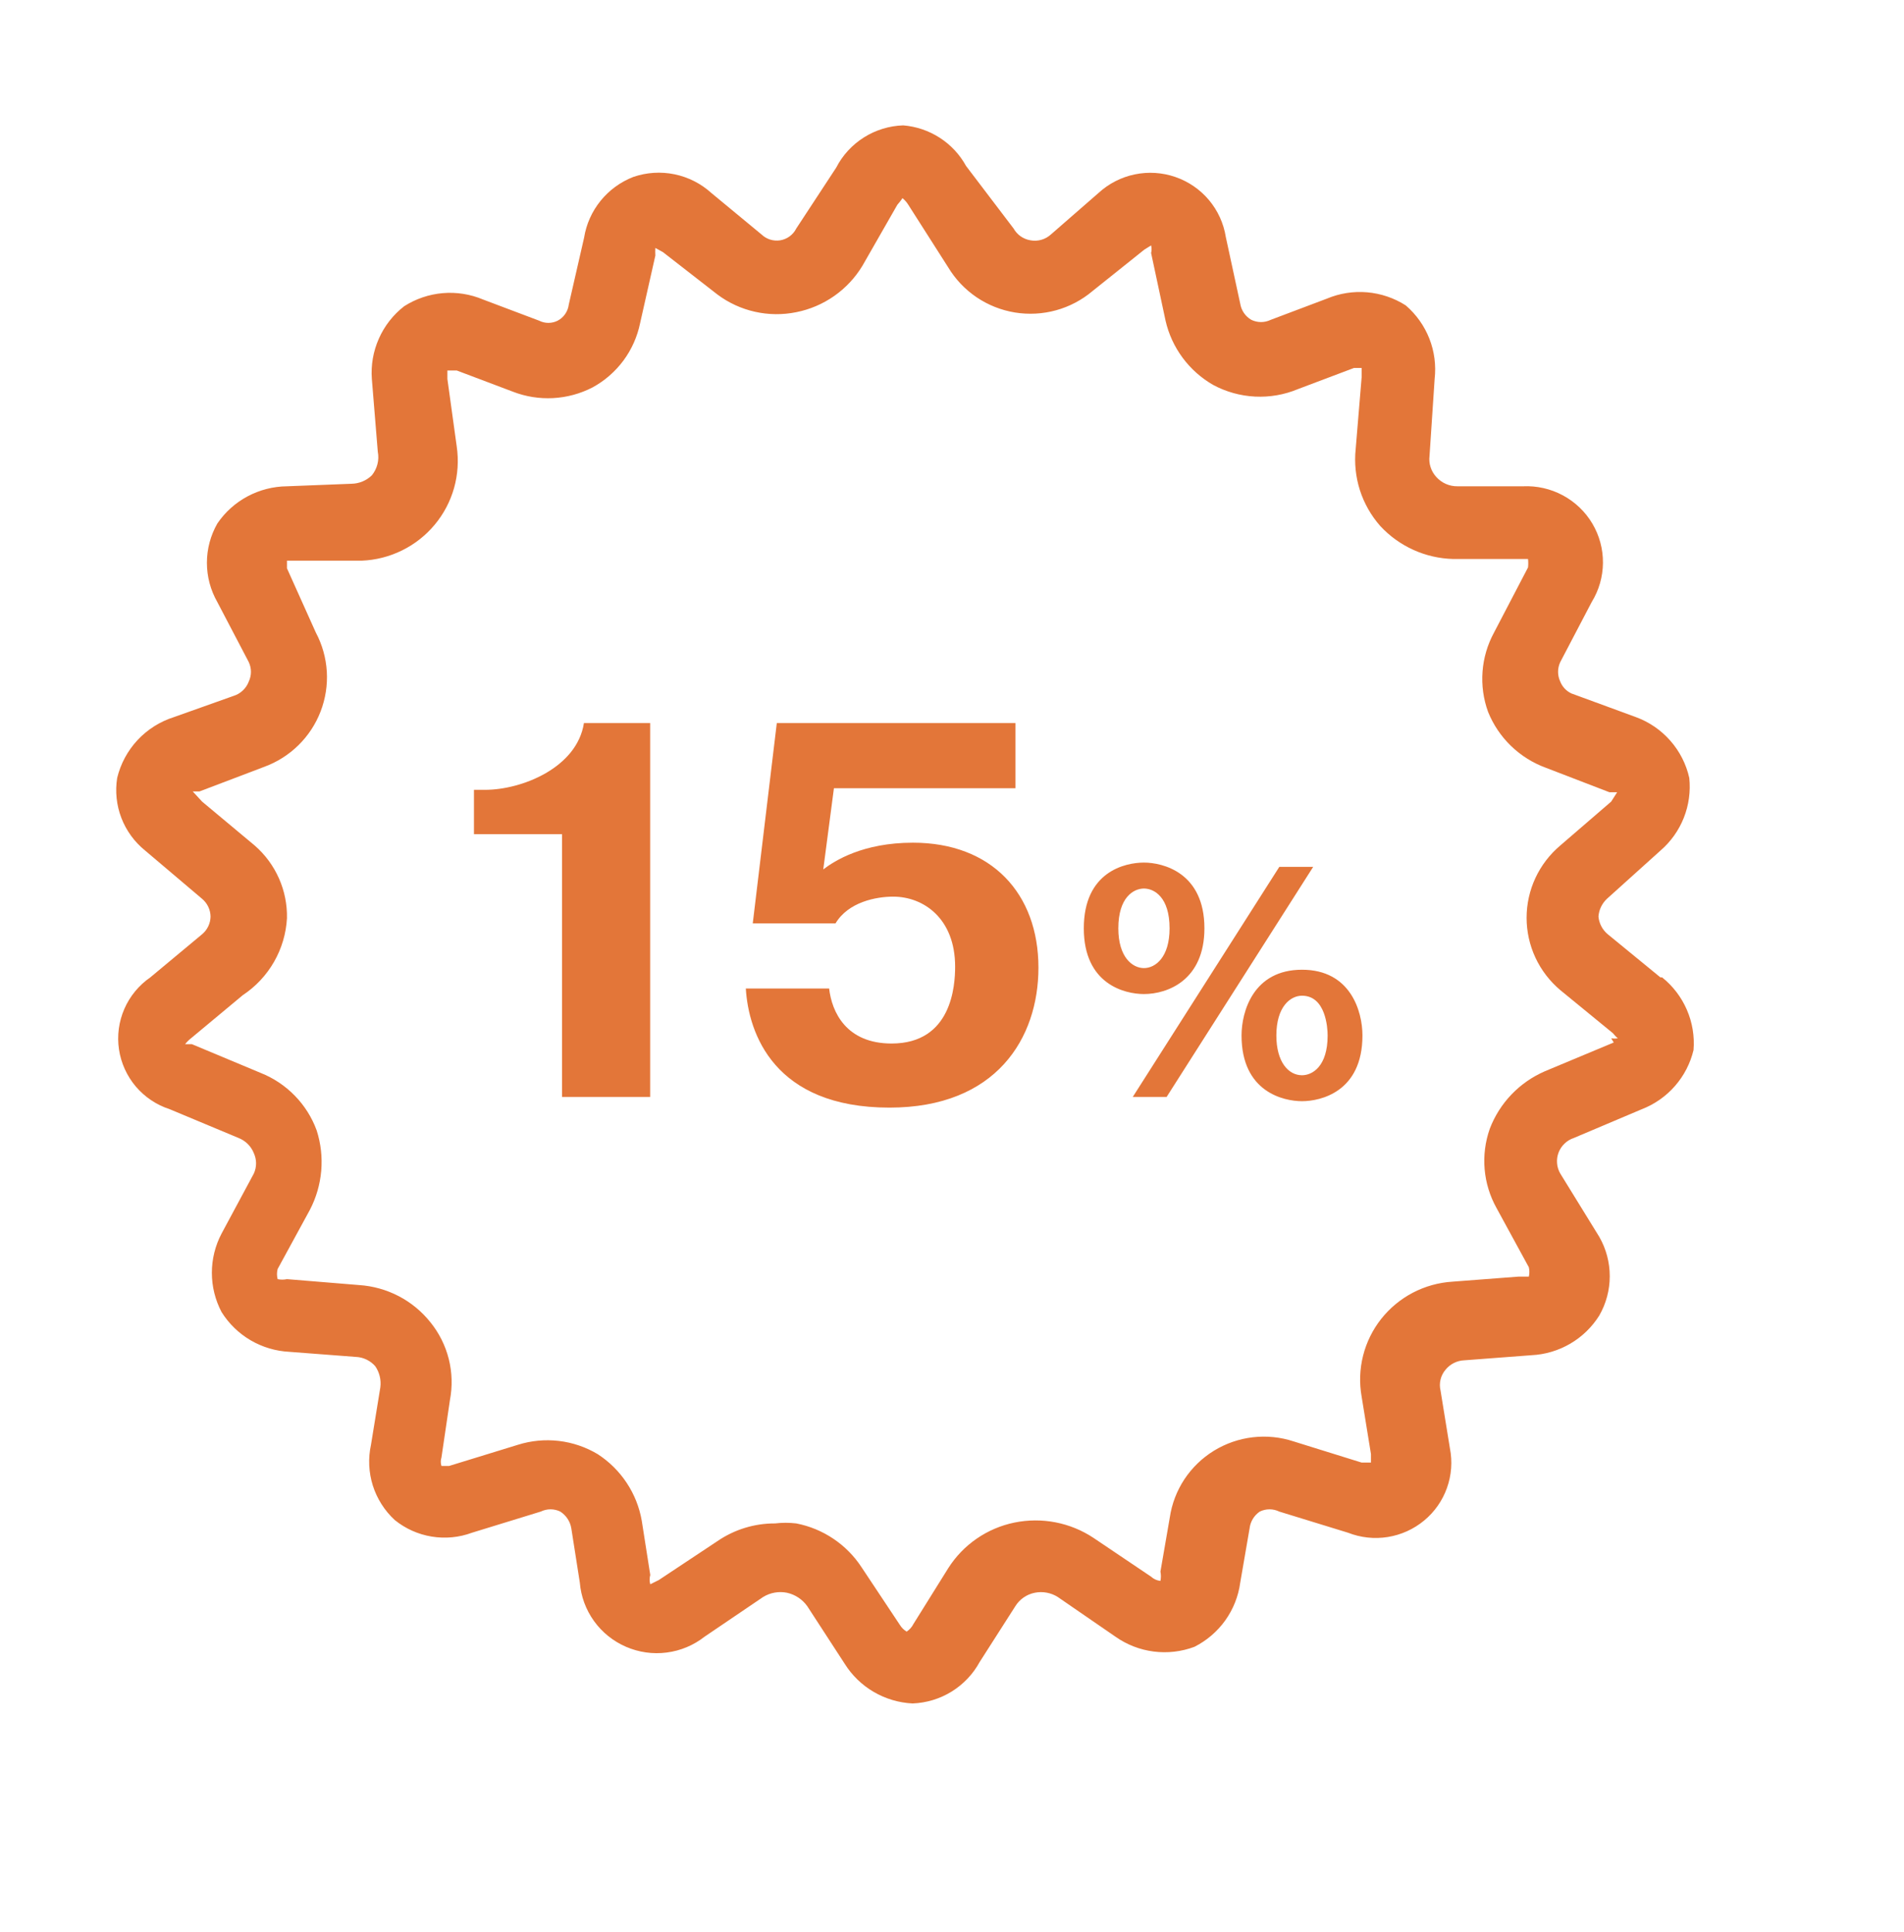 <svg width="70" height="71" viewBox="0 0 70 71" fill="none" xmlns="http://www.w3.org/2000/svg">
<path d="M61.045 35.923L59.11 34.338C58.913 34.175 58.79 33.94 58.767 33.686C58.785 33.437 58.897 33.205 59.079 33.034L61.045 31.263C61.425 30.936 61.72 30.522 61.905 30.056C62.089 29.591 62.158 29.089 62.106 28.591C61.992 28.085 61.753 27.614 61.409 27.224C61.066 26.833 60.63 26.534 60.14 26.355L57.768 25.485C57.583 25.396 57.437 25.241 57.362 25.05C57.31 24.938 57.282 24.816 57.282 24.692C57.282 24.569 57.31 24.447 57.362 24.335L58.517 22.13C58.785 21.696 58.928 21.198 58.932 20.69C58.937 20.181 58.802 19.681 58.542 19.243C58.282 18.805 57.907 18.447 57.457 18.205C57.007 17.964 56.5 17.849 55.989 17.873H53.586C53.439 17.875 53.294 17.846 53.159 17.787C53.025 17.728 52.904 17.641 52.806 17.532C52.71 17.428 52.638 17.305 52.595 17.171C52.551 17.037 52.538 16.895 52.556 16.755L52.744 13.928C52.801 13.426 52.735 12.917 52.55 12.446C52.365 11.975 52.067 11.556 51.683 11.225C51.256 10.952 50.768 10.787 50.262 10.743C49.757 10.7 49.248 10.78 48.78 10.977L46.721 11.754C46.609 11.808 46.486 11.837 46.362 11.837C46.237 11.837 46.114 11.808 46.003 11.754C45.895 11.691 45.804 11.606 45.733 11.504C45.663 11.402 45.617 11.285 45.597 11.163L45.066 8.709C44.987 8.209 44.772 7.74 44.446 7.351C44.119 6.963 43.693 6.671 43.212 6.505C42.732 6.339 42.215 6.306 41.717 6.41C41.219 6.513 40.759 6.75 40.385 7.094L38.638 8.616C38.538 8.707 38.419 8.775 38.289 8.812C38.159 8.85 38.022 8.857 37.889 8.833C37.758 8.812 37.634 8.762 37.526 8.687C37.418 8.612 37.329 8.513 37.264 8.398L35.517 6.1C35.286 5.68 34.954 5.324 34.551 5.064C34.148 4.804 33.686 4.647 33.207 4.608C32.694 4.624 32.195 4.777 31.762 5.05C31.328 5.323 30.976 5.707 30.742 6.162L29.275 8.398C29.218 8.512 29.134 8.611 29.031 8.687C28.928 8.762 28.808 8.813 28.682 8.833C28.558 8.852 28.432 8.842 28.313 8.805C28.194 8.767 28.085 8.702 27.995 8.616L26.154 7.094C25.773 6.748 25.305 6.51 24.8 6.406C24.295 6.302 23.771 6.336 23.283 6.503C22.811 6.687 22.396 6.99 22.079 7.382C21.761 7.774 21.552 8.243 21.473 8.74L20.911 11.194C20.896 11.318 20.851 11.436 20.78 11.539C20.71 11.642 20.616 11.726 20.505 11.785C20.399 11.839 20.282 11.867 20.162 11.867C20.043 11.867 19.925 11.839 19.819 11.785L17.759 11.008C17.291 10.811 16.783 10.731 16.277 10.774C15.771 10.818 15.284 10.983 14.857 11.257C14.454 11.571 14.135 11.979 13.929 12.445C13.722 12.911 13.633 13.42 13.671 13.928L13.889 16.6C13.919 16.752 13.915 16.909 13.877 17.059C13.839 17.209 13.769 17.349 13.671 17.47C13.47 17.665 13.202 17.776 12.922 17.78L10.55 17.873C10.044 17.878 9.547 18.005 9.101 18.243C8.655 18.481 8.274 18.823 7.991 19.24C7.739 19.681 7.607 20.178 7.607 20.685C7.607 21.192 7.739 21.689 7.991 22.13L9.146 24.335C9.198 24.447 9.226 24.569 9.226 24.692C9.226 24.816 9.198 24.938 9.146 25.05C9.099 25.175 9.024 25.287 8.926 25.379C8.829 25.471 8.712 25.539 8.584 25.578L6.399 26.355C5.887 26.516 5.425 26.807 5.058 27.199C4.692 27.591 4.434 28.071 4.308 28.591C4.229 29.087 4.282 29.596 4.463 30.065C4.644 30.534 4.946 30.947 5.338 31.263L7.429 33.034C7.525 33.114 7.603 33.214 7.656 33.326C7.71 33.439 7.739 33.561 7.741 33.686C7.739 33.811 7.71 33.934 7.656 34.046C7.603 34.159 7.525 34.258 7.429 34.338L5.525 35.923C5.105 36.213 4.774 36.615 4.571 37.082C4.368 37.549 4.299 38.064 4.374 38.568C4.449 39.071 4.663 39.544 4.993 39.934C5.324 40.322 5.756 40.612 6.243 40.769L8.771 41.825C8.898 41.875 9.014 41.951 9.11 42.047C9.207 42.143 9.283 42.258 9.333 42.385C9.386 42.502 9.414 42.629 9.414 42.757C9.414 42.886 9.386 43.013 9.333 43.13L8.147 45.336C7.912 45.781 7.789 46.277 7.789 46.78C7.789 47.284 7.912 47.779 8.147 48.225C8.414 48.651 8.78 49.006 9.215 49.261C9.65 49.515 10.14 49.66 10.643 49.685L13.078 49.871C13.214 49.876 13.349 49.909 13.472 49.968C13.596 50.027 13.706 50.11 13.796 50.213C13.952 50.44 14.018 50.717 13.983 50.99L13.639 53.102C13.531 53.599 13.554 54.115 13.707 54.6C13.861 55.085 14.139 55.522 14.513 55.867C14.905 56.184 15.373 56.394 15.871 56.475C16.369 56.557 16.88 56.508 17.353 56.333L19.881 55.556C19.993 55.502 20.116 55.473 20.24 55.473C20.365 55.473 20.487 55.502 20.599 55.556C20.707 55.626 20.799 55.717 20.869 55.824C20.939 55.931 20.985 56.051 21.005 56.178L21.317 58.166C21.359 58.675 21.539 59.163 21.838 59.579C22.137 59.994 22.543 60.321 23.014 60.525C23.484 60.729 24.001 60.803 24.51 60.737C25.02 60.672 25.501 60.47 25.904 60.154L28.058 58.694C28.319 58.535 28.631 58.479 28.932 58.539C29.235 58.606 29.502 58.783 29.681 59.036L31.054 61.148C31.32 61.574 31.687 61.93 32.122 62.184C32.557 62.438 33.047 62.584 33.55 62.608C34.059 62.589 34.553 62.439 34.986 62.172C35.418 61.905 35.773 61.531 36.016 61.086L37.327 59.036C37.406 58.908 37.51 58.798 37.633 58.713C37.757 58.627 37.897 58.568 38.044 58.539C38.335 58.481 38.637 58.537 38.887 58.694L41.009 60.154C41.426 60.448 41.908 60.635 42.414 60.7C42.92 60.765 43.434 60.706 43.912 60.527C44.364 60.299 44.754 59.965 45.048 59.554C45.341 59.143 45.53 58.666 45.597 58.166L45.94 56.178C45.954 56.053 45.995 55.934 46.059 55.826C46.124 55.719 46.211 55.627 46.315 55.556C46.426 55.502 46.549 55.473 46.674 55.473C46.798 55.473 46.921 55.502 47.032 55.556L49.56 56.333C50.024 56.515 50.529 56.57 51.021 56.491C51.514 56.412 51.975 56.203 52.358 55.885C52.742 55.568 53.032 55.153 53.198 54.685C53.365 54.217 53.402 53.714 53.305 53.227L52.962 51.114C52.929 50.979 52.928 50.838 52.961 50.703C52.993 50.568 53.058 50.443 53.149 50.337C53.233 50.235 53.337 50.152 53.456 50.093C53.574 50.034 53.704 50.001 53.836 49.996L56.301 49.809C56.805 49.785 57.295 49.639 57.73 49.385C58.165 49.131 58.531 48.775 58.798 48.349C59.05 47.909 59.182 47.411 59.182 46.905C59.182 46.398 59.05 45.9 58.798 45.46L57.362 43.13C57.295 43.014 57.255 42.885 57.245 42.752C57.234 42.619 57.253 42.485 57.301 42.36C57.349 42.235 57.424 42.122 57.521 42.03C57.618 41.937 57.734 41.867 57.862 41.825L60.358 40.769C60.829 40.587 61.248 40.294 61.579 39.915C61.911 39.536 62.145 39.083 62.262 38.594C62.303 38.089 62.22 37.581 62.018 37.116C61.817 36.65 61.504 36.24 61.108 35.923H61.045ZM59.329 38.315L56.801 39.371C56.338 39.571 55.92 39.86 55.572 40.223C55.223 40.586 54.952 41.014 54.772 41.484C54.604 41.96 54.539 42.467 54.582 42.97C54.625 43.474 54.775 43.962 55.022 44.404L56.208 46.578C56.233 46.691 56.233 46.808 56.208 46.92C56.208 46.92 56.208 46.92 55.833 46.92L53.399 47.106C52.89 47.138 52.394 47.276 51.942 47.512C51.491 47.748 51.095 48.076 50.779 48.475C50.464 48.874 50.237 49.334 50.113 49.827C49.989 50.319 49.971 50.832 50.06 51.331L50.403 53.444C50.403 53.599 50.403 53.693 50.403 53.755H50.06L47.563 52.978C47.079 52.818 46.565 52.766 46.059 52.825C45.552 52.884 45.065 53.053 44.63 53.319C44.196 53.586 43.826 53.944 43.545 54.367C43.265 54.792 43.081 55.272 43.007 55.774L42.663 57.762C42.686 57.875 42.686 57.991 42.663 58.104C42.535 58.091 42.414 58.036 42.32 57.949L40.198 56.52C39.775 56.24 39.301 56.047 38.803 55.951C38.305 55.855 37.792 55.858 37.295 55.96C36.797 56.062 36.325 56.263 35.906 56.552C35.488 56.84 35.133 57.209 34.861 57.638L33.582 59.688C33.525 59.802 33.439 59.898 33.332 59.968C33.23 59.906 33.145 59.821 33.082 59.719L31.678 57.607C31.407 57.191 31.054 56.834 30.641 56.556C30.229 56.278 29.764 56.086 29.275 55.991C29.016 55.961 28.754 55.961 28.495 55.991C27.737 55.988 26.997 56.216 26.373 56.644L24.219 58.073L23.907 58.228C23.875 58.116 23.875 57.998 23.907 57.886L23.595 55.898C23.509 55.4 23.321 54.925 23.041 54.502C22.762 54.08 22.398 53.719 21.972 53.444C21.535 53.183 21.048 53.018 20.542 52.959C20.037 52.9 19.524 52.949 19.039 53.102L16.511 53.879H16.23C16.197 53.778 16.197 53.669 16.23 53.568L16.542 51.456C16.637 50.956 16.623 50.442 16.499 49.948C16.375 49.455 16.145 48.994 15.824 48.598C15.507 48.2 15.11 47.873 14.659 47.638C14.207 47.403 13.711 47.264 13.203 47.231L10.55 47.013C10.437 47.037 10.32 47.037 10.207 47.013C10.175 46.891 10.175 46.763 10.207 46.641L11.393 44.466C11.625 44.02 11.767 43.532 11.81 43.031C11.853 42.529 11.796 42.025 11.642 41.546C11.468 41.069 11.194 40.635 10.839 40.271C10.484 39.907 10.056 39.621 9.582 39.433L7.055 38.377H6.805C6.869 38.296 6.942 38.223 7.023 38.16L8.927 36.575C9.4 36.262 9.793 35.843 10.074 35.353C10.356 34.862 10.519 34.313 10.55 33.748C10.561 33.244 10.46 32.743 10.255 32.281C10.05 31.82 9.746 31.408 9.364 31.076L7.429 29.461L7.086 29.088H7.335L9.707 28.187C10.18 28.015 10.61 27.744 10.969 27.392C11.328 27.041 11.607 26.616 11.787 26.148C11.967 25.68 12.045 25.18 12.015 24.679C11.984 24.179 11.847 23.691 11.611 23.248L10.55 20.887C10.55 20.701 10.55 20.607 10.55 20.607C10.55 20.607 10.55 20.607 10.893 20.607H13.296C13.812 20.587 14.318 20.458 14.78 20.23C15.243 20.003 15.652 19.681 15.982 19.285C16.312 18.89 16.554 18.43 16.694 17.935C16.833 17.44 16.866 16.922 16.792 16.413L16.448 13.928C16.448 13.711 16.448 13.617 16.448 13.617H16.792L18.851 14.394C19.323 14.578 19.829 14.659 20.335 14.632C20.841 14.605 21.335 14.471 21.785 14.239C22.231 13.996 22.619 13.658 22.921 13.251C23.223 12.843 23.431 12.374 23.533 11.878L24.094 9.393C24.089 9.299 24.089 9.206 24.094 9.113L24.375 9.268L26.373 10.822C26.782 11.129 27.253 11.346 27.753 11.458C28.254 11.571 28.772 11.576 29.275 11.474C29.778 11.374 30.254 11.17 30.673 10.876C31.093 10.581 31.445 10.203 31.709 9.765L32.989 7.529C32.989 7.529 33.176 7.311 33.176 7.28C33.263 7.35 33.337 7.434 33.395 7.529L34.861 9.827C35.124 10.264 35.48 10.638 35.903 10.925C36.326 11.211 36.807 11.402 37.312 11.485C37.816 11.567 38.333 11.54 38.826 11.404C39.319 11.268 39.777 11.027 40.167 10.697L42.07 9.175L42.32 9.02C42.343 9.112 42.343 9.207 42.32 9.299L42.851 11.785C42.963 12.277 43.176 12.74 43.477 13.147C43.778 13.553 44.159 13.893 44.598 14.146C45.074 14.402 45.601 14.549 46.141 14.576C46.681 14.603 47.22 14.509 47.719 14.301L49.779 13.524H50.06C50.06 13.524 50.06 13.524 50.06 13.866L49.841 16.507C49.788 17.015 49.841 17.528 49.996 18.015C50.152 18.501 50.407 18.95 50.746 19.334C51.089 19.704 51.504 20.003 51.965 20.211C52.426 20.419 52.924 20.533 53.43 20.545H55.864H56.177C56.189 20.648 56.189 20.753 56.177 20.856L54.928 23.248C54.687 23.692 54.542 24.181 54.505 24.685C54.467 25.188 54.537 25.694 54.71 26.168C54.9 26.638 55.188 27.064 55.553 27.417C55.919 27.77 56.354 28.043 56.832 28.218L59.173 29.119H59.453L59.235 29.461L57.362 31.076C56.975 31.403 56.663 31.81 56.449 32.269C56.236 32.727 56.125 33.227 56.125 33.733C56.125 34.238 56.236 34.738 56.449 35.197C56.663 35.655 56.975 36.062 57.362 36.389L59.297 37.973C59.297 37.973 59.453 38.16 59.485 38.16C59.402 38.175 59.318 38.175 59.235 38.16" fill="#E37639"/>
<path d="M17.425 30.658V29.029H17.837C19.172 29.029 21.213 28.224 21.468 26.575H23.903V40.316H20.664V30.658H17.425ZM27.42 36.331H30.483C30.581 37.195 31.111 38.353 32.779 38.353C34.998 38.353 35.115 36.214 35.115 35.527C35.115 33.76 33.957 32.955 32.838 32.955C32.21 32.955 31.189 33.151 30.718 33.937H27.675L28.559 26.575H37.334V28.97H30.659L30.267 31.954C30.679 31.64 31.719 30.972 33.565 30.972C36.45 30.972 38.178 32.837 38.178 35.566C38.178 38.157 36.627 40.709 32.701 40.709C28.461 40.709 27.518 37.98 27.42 36.331ZM41.646 40.316L47.034 31.86H48.279L42.891 40.316H41.646ZM39.846 34.119C39.846 32.041 41.356 31.703 42.057 31.703C42.746 31.703 44.28 32.066 44.28 34.119C44.28 36.016 42.939 36.535 42.057 36.535C41.332 36.535 39.846 36.161 39.846 34.119ZM41.115 34.119C41.115 35.182 41.634 35.581 42.057 35.581C42.48 35.581 42.999 35.182 42.999 34.119C42.999 32.972 42.432 32.657 42.057 32.657C41.683 32.657 41.115 32.972 41.115 34.119ZM45.645 38.057C45.645 37.175 46.08 35.641 47.868 35.641C49.656 35.641 50.09 37.175 50.09 38.057C50.09 40.135 48.544 40.473 47.868 40.473C47.191 40.473 45.645 40.135 45.645 38.057ZM46.925 38.057C46.925 39.036 47.372 39.519 47.868 39.519C48.242 39.519 48.81 39.205 48.81 38.057C48.81 37.767 48.737 36.596 47.868 36.596C47.445 36.596 46.925 36.994 46.925 38.057Z" fill="#E37639"/>
</svg>

